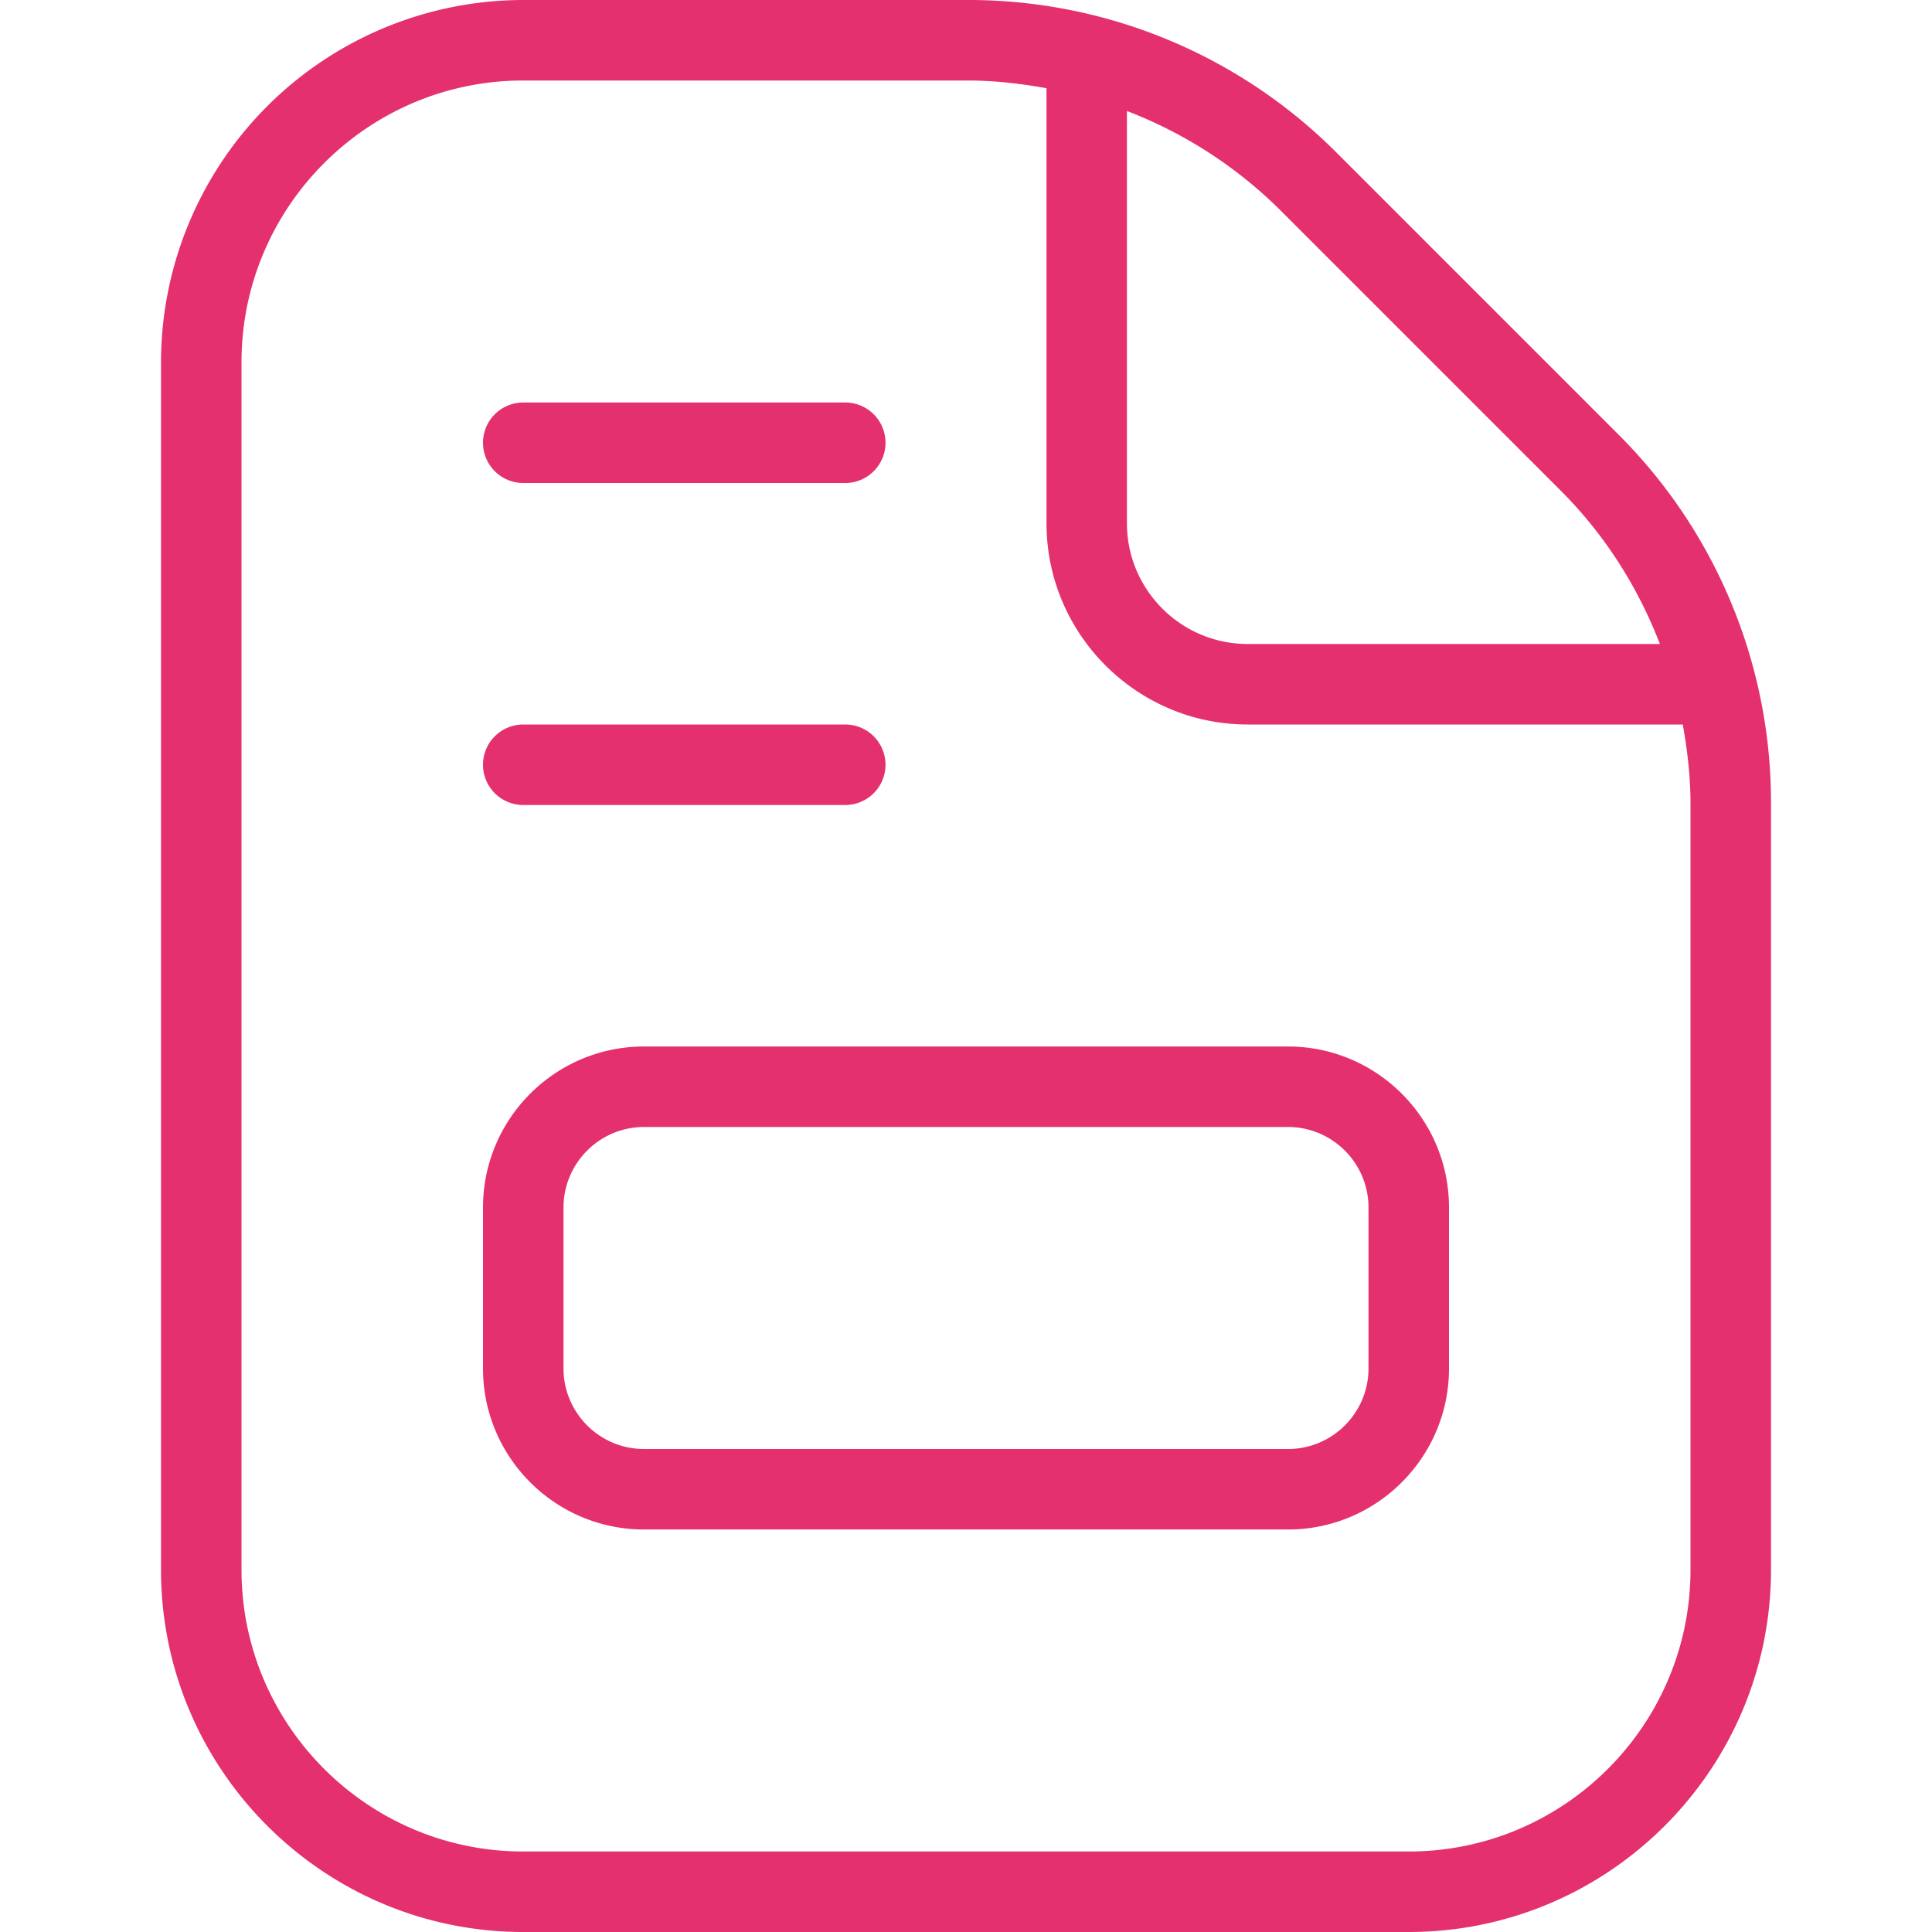 <svg xmlns="http://www.w3.org/2000/svg" xmlns:xlink="http://www.w3.org/1999/xlink" width="512" height="512" x="0" y="0" viewBox="0 0 24 24" style="enable-background:new 0 0 512 512" xml:space="preserve" class=""><g><path d="M16 13H8c-1.103 0-2 .897-2 2v2c0 1.103.897 2 2 2h8c1.103 0 2-.897 2-2v-2c0-1.103-.897-2-2-2Zm1 4c0 .551-.449 1-1 1H8c-.551 0-1-.449-1-1v-2c0-.551.449-1 1-1h8c.551 0 1 .449 1 1v2ZM6 9.5a.5.5 0 0 1 .5-.5h4a.5.5 0 0 1 0 1h-4a.5.5 0 0 1-.5-.5Zm0-4a.5.5 0 0 1 .5-.5h4a.5.5 0 0 1 0 1h-4a.5.5 0 0 1-.5-.5Zm14.096-.111-3.485-3.485A6.457 6.457 0 0 0 12.015 0H6.5A4.505 4.505 0 0 0 2 4.5v15C2 21.981 4.019 24 6.5 24h11c2.481 0 4.5-2.019 4.5-4.5V9.985a6.455 6.455 0 0 0-1.904-4.596Zm-.707.707c.55.55.959 1.2 1.231 1.904h-5.121c-.827 0-1.5-.673-1.5-1.5V1.379a5.492 5.492 0 0 1 1.904 1.231l3.485 3.485ZM21 19.5c0 1.93-1.57 3.5-3.5 3.5h-11C4.57 23 3 21.43 3 19.5v-15C3 2.57 4.57 1 6.5 1h5.515c.335 0 .663.038.985.096V6.5C13 7.878 14.122 9 15.5 9h5.404c.058.323.096.651.096.985V19.5Z" fill="#e4306e" opacity="1" data-original="#000000" class=""></path></g></svg>